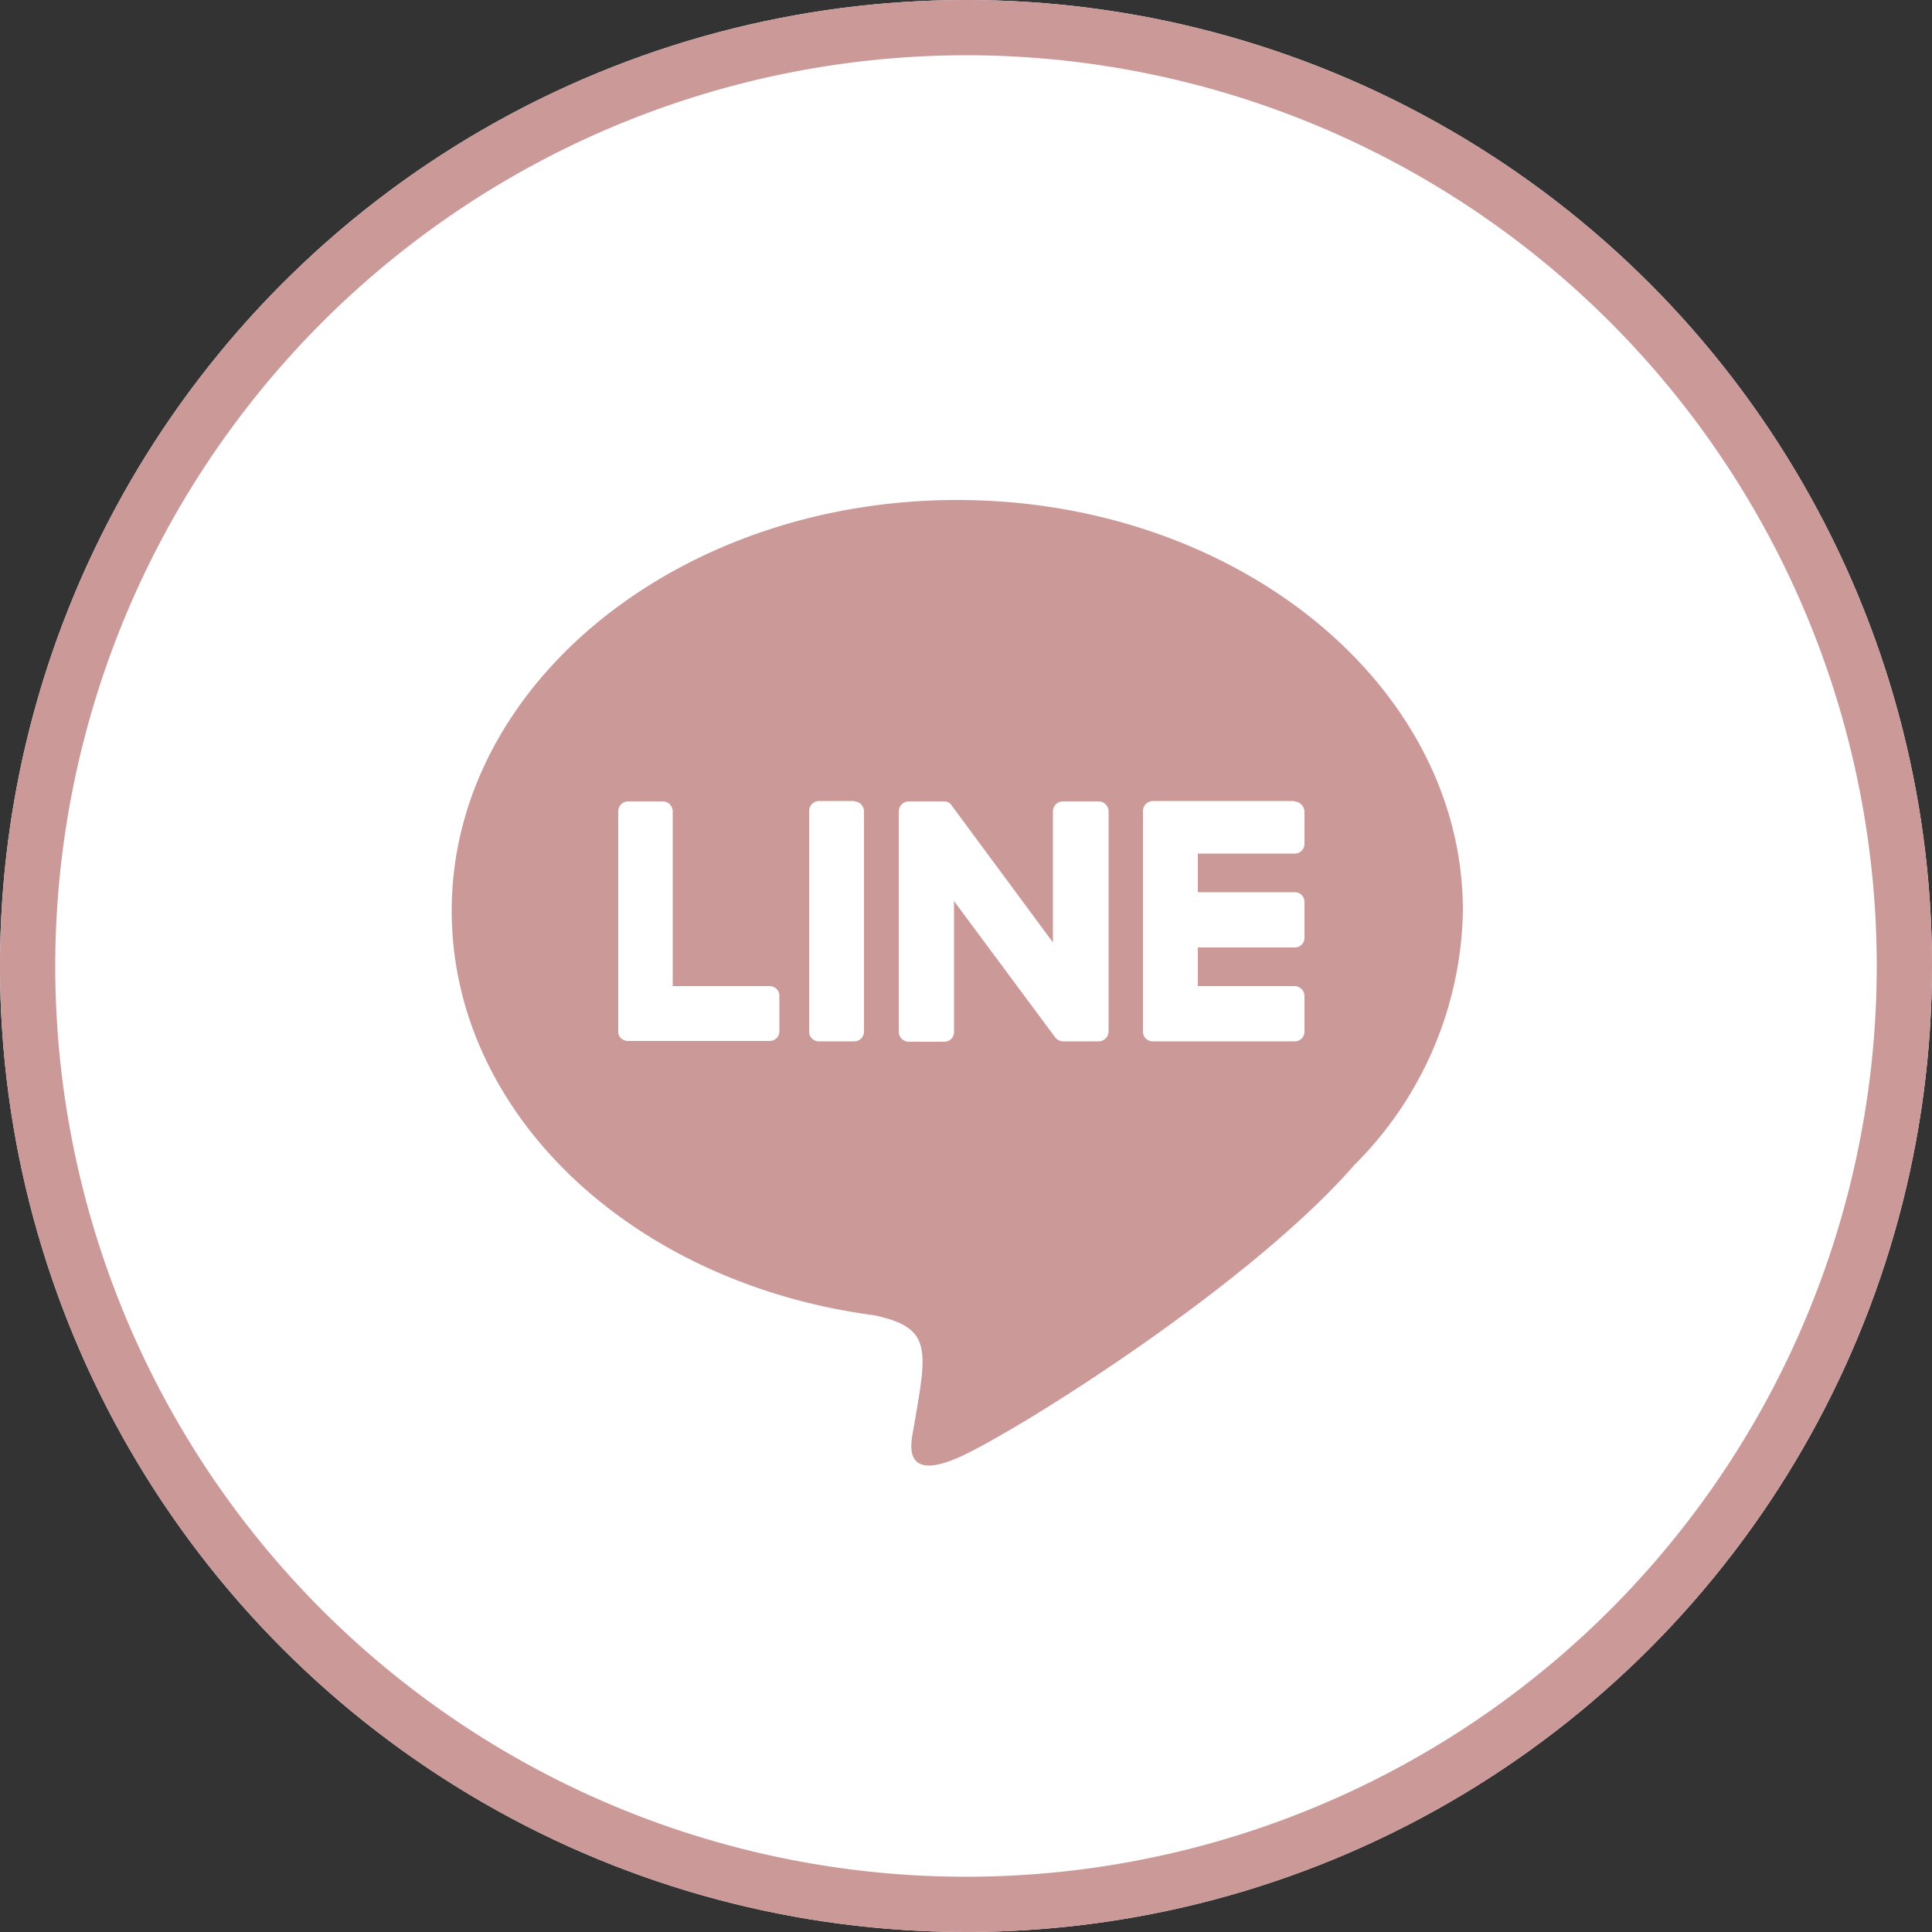 <svg xmlns="http://www.w3.org/2000/svg" viewBox="0 0 50 50"><rect x="0" y="0" width="50" height="50" fill="#333333" stroke="none"/><defs><style>.cls-1{fill:#fff;}.cls-2{fill:#c99;}</style></defs><g id="レイヤー_2" data-name="レイヤー 2"><g id="レイヤー_1-2" data-name="レイヤー 1"><circle class="cls-1" cx="25" cy="25" r="25"/><path class="cls-2" d="M25,1.43A23.57,23.57,0,1,1,1.43,25,23.59,23.59,0,0,1,25,1.43M25,0A25,25,0,1,0,50,25,25,25,0,0,0,25,0Z"/><path class="cls-2" d="M37.86,23.57c0-5.86-5.88-10.63-13.09-10.63S11.69,17.71,11.69,23.57c0,5.24,4.65,9.64,10.94,10.47,1.53.33,1.36.9,1,3-.06.33-.26,1.29,1.13.7s7.54-4.43,10.29-7.59A9.51,9.51,0,0,0,37.86,23.57Z"/><path class="cls-1" d="M28.69,21V26.7a.26.26,0,0,1-.26.25h-.91a.28.28,0,0,1-.21-.1l-2.62-3.53V26.7a.25.25,0,0,1-.26.26h-.91a.26.26,0,0,1-.26-.26V21a.26.26,0,0,1,.26-.26h.91a.24.24,0,0,1,.21.12l2.61,3.53V21a.26.26,0,0,1,.26-.26h.91a.26.26,0,0,1,.27.25Z"/><path class="cls-1" d="M22.11,20.73h-.92a.26.26,0,0,0-.25.26V26.7a.25.25,0,0,0,.25.25h.92a.25.25,0,0,0,.25-.25V21a.26.26,0,0,0-.25-.26Z"/><path class="cls-1" d="M19.9,25.52H17.41V21a.26.26,0,0,0-.26-.26h-.91A.26.26,0,0,0,16,21V26.7a.22.22,0,0,0,.07.17.29.29,0,0,0,.18.07h3.66a.25.25,0,0,0,.26-.25v-.92a.25.25,0,0,0-.25-.25Z"/><path class="cls-1" d="M33.5,20.73H29.83a.26.26,0,0,0-.25.26V26.7a.25.25,0,0,0,.25.25H33.5a.25.25,0,0,0,.26-.25v-.92a.26.26,0,0,0-.26-.26H31v-1H33.5a.25.25,0,0,0,.26-.25v-.93a.25.25,0,0,0-.26-.25H31v-1H33.5a.25.25,0,0,0,.26-.25V21a.28.28,0,0,0-.26-.26Z"/></g></g></svg>